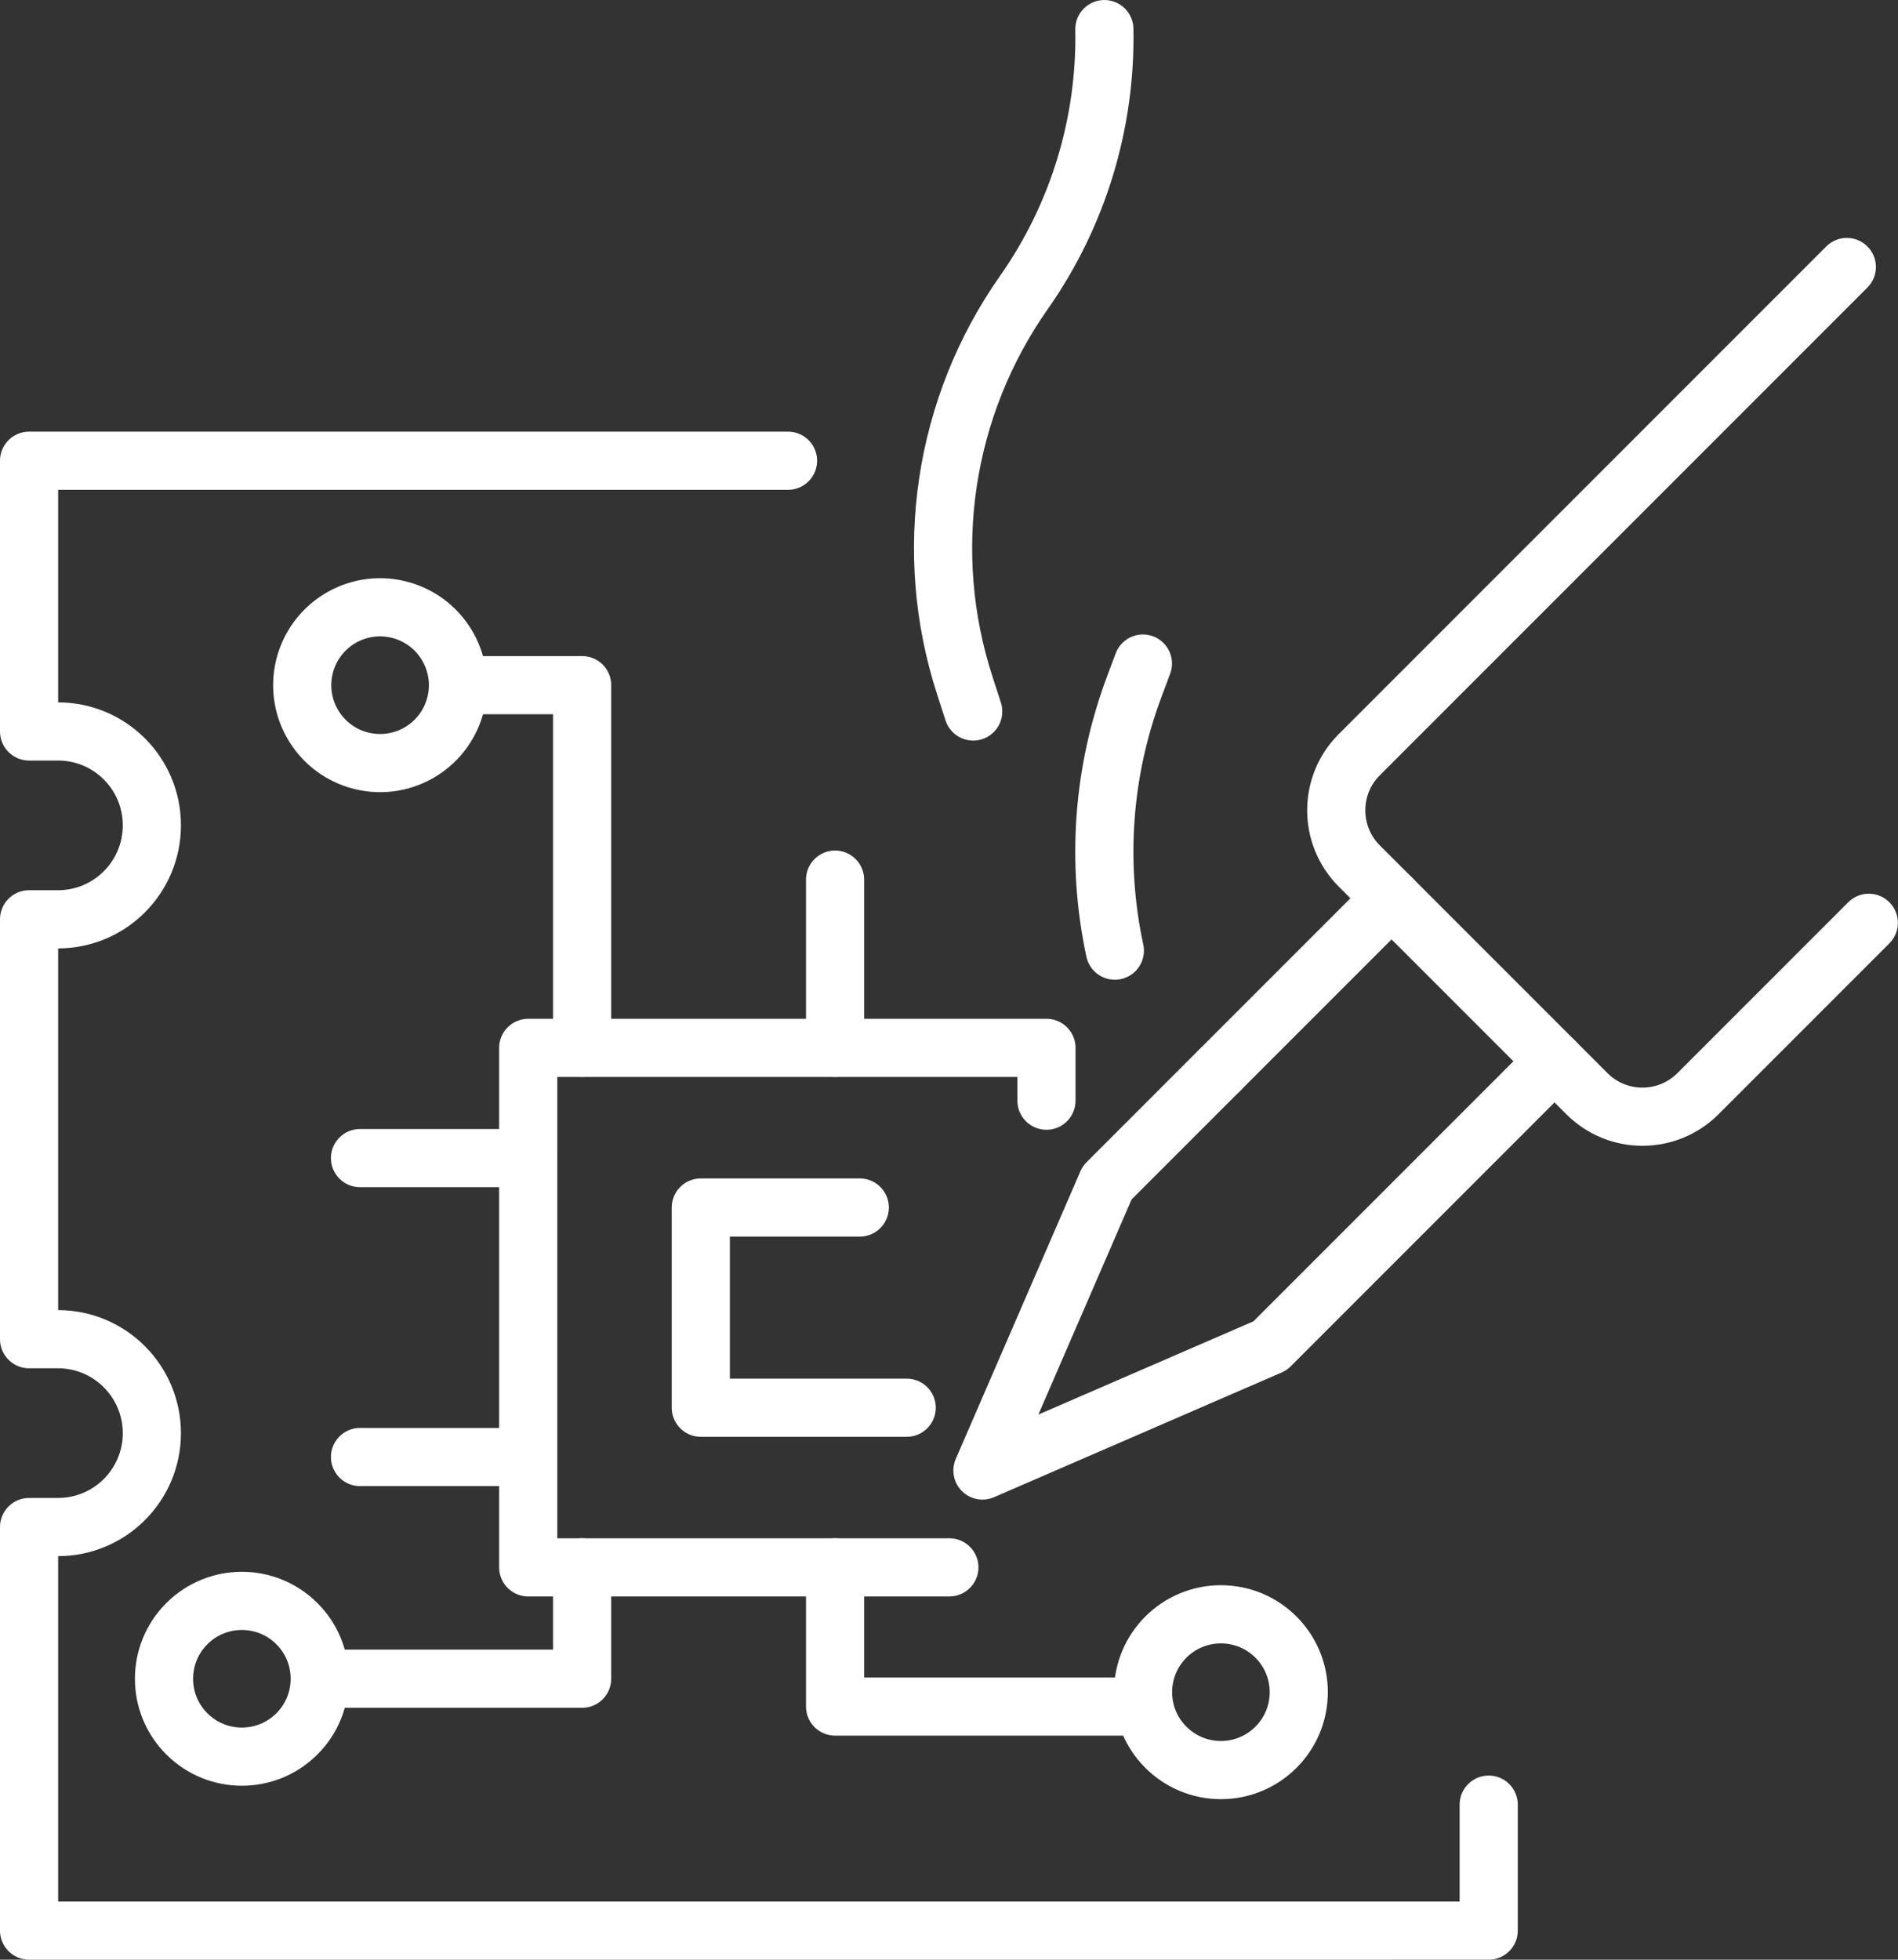 <?xml version="1.0" encoding="UTF-8"?>
<svg xmlns="http://www.w3.org/2000/svg" id="Layer_2" width="53.66mm" height="55.39mm" viewBox="0 0 152.1 157">
  <rect x="0" y="0" width="152.1" height="157" fill="#333333" stroke="none"/>
  <defs>
    <style>
      .cls-1 {
        fill: none;
        stroke: #fff;
        stroke-linecap: round;
        stroke-linejoin: round;
        stroke-width: 4.66px;
      }
    </style>
  </defs>
  <g id="Layer_1-2" data-name="Layer_1">
    <g>
      <path class="cls-1" d="M119.3,144.58v10.09H2.33v-32.33h2.32c4.15,0,7.52-3.37,7.52-7.52s-3.37-7.53-7.52-7.53h-2.32v-33.64h2.32c4.15,0,7.52-3.37,7.52-7.53s-3.37-7.52-7.52-7.52h-2.32v-21.69h60.82"></path>
      <polyline class="cls-1" points="76.08 125.57 42.33 125.57 42.33 83.95 83.86 83.95 83.86 88.18"></polyline>
      <line class="cls-1" x1="97.75" y1="85.73" x2="111.52" y2="71.96"></line>
      <polyline class="cls-1" points="124.58 85.02 101.78 107.82 78.73 117.81 88.72 94.76 97.75 85.73"></polyline>
      <path class="cls-1" d="M148,21.39l-39.08,39.08c-2.45,2.45-2.45,6.44,0,8.9l18.25,18.25c2.46,2.46,6.44,2.46,8.9,0l13.69-13.69"></path>
      <line class="cls-1" x1="66.92" y1="83.95" x2="66.92" y2="70.47"></line>
      <polyline class="cls-1" points="66.92 125.57 66.92 136.72 90.05 136.72"></polyline>
      <polyline class="cls-1" points="46.65 83.95 46.65 54.89 37.38 54.89"></polyline>
      <line class="cls-1" x1="42.33" y1="92.78" x2="28.85" y2="92.78"></line>
      <line class="cls-1" x1="42.33" y1="116.73" x2="28.85" y2="116.73"></line>
      <polyline class="cls-1" points="46.65 125.57 46.65 134.49 26.64 134.49"></polyline>
      <polyline class="cls-1" points="72.66 112.78 56.16 112.78 56.16 96.74 68.9 96.74"></polyline>
      <path class="cls-1" d="M77.99,57l-.68-2.1c-3.45-10.64-1.7-22.29,4.73-31.45h0c4.4-6.26,6.6-13.67,6.46-21.12"></path>
      <path class="cls-1" d="M89.34,76.16c-1.5-6.98-1.01-14.34,1.58-21.21l.67-1.79"></path>
      <circle class="cls-1" cx="30.46" cy="54.89" r="6.24" transform="translate(-29.96 71.93) rotate(-76.72)"></circle>
      <circle class="cls-1" cx="19.38" cy="134.49" r="6.24" transform="translate(-89.42 53.1) rotate(-45)"></circle>
      <circle class="cls-1" cx="97.84" cy="135.57" r="6.24"></circle>
    </g>
  </g>
</svg>
